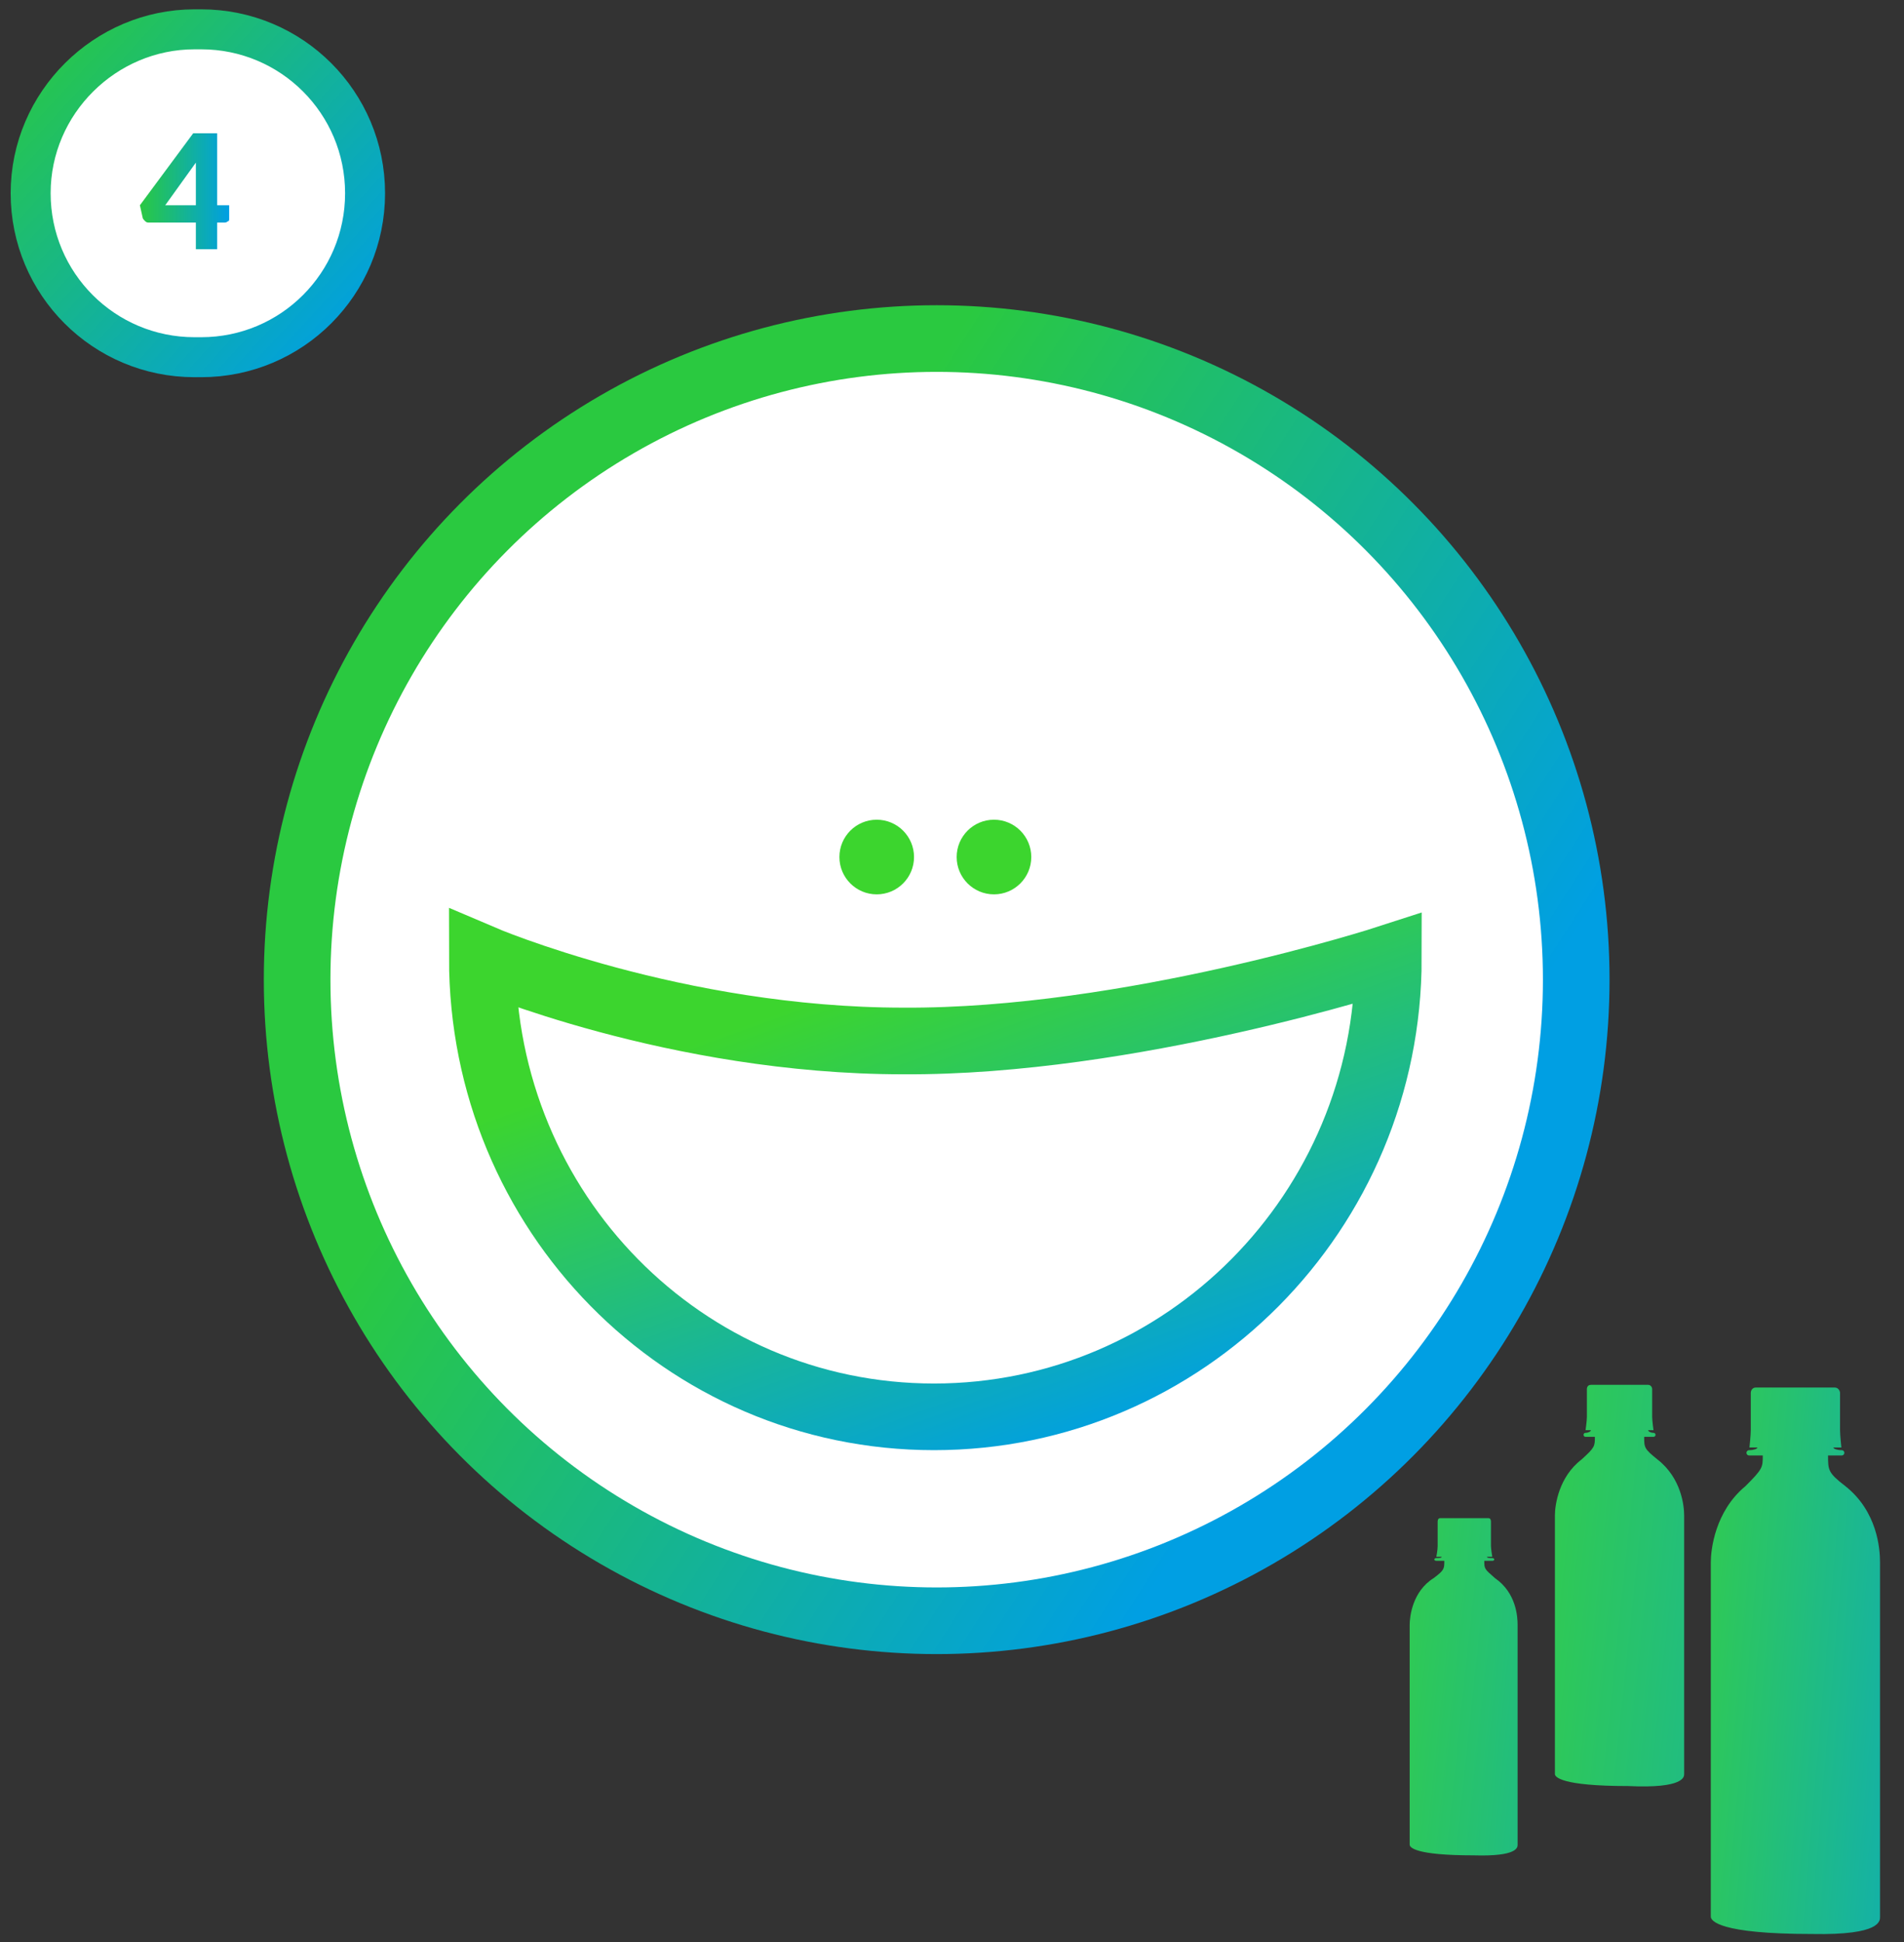 <?xml version="1.0" encoding="utf-8"?>
<!-- Generator: Adobe Illustrator 23.0.6, SVG Export Plug-In . SVG Version: 6.00 Build 0)  -->
<svg version="1.1" id="Capa_1" xmlns="http://www.w3.org/2000/svg" xmlns:xlink="http://www.w3.org/1999/xlink" x="0px" y="0px"
	 viewBox="0 0 142.9 145.7" style="enable-background:new 0 0 142.9 145.7;" xml:space="preserve">
<rect x="0" y="0" width="142.9" height="145.7" fill="#333333" stroke="none"/>
<style type="text/css">
	.st0{fill-rule:evenodd;clip-rule:evenodd;fill:#FFFFFF;}
	
		.st1{fill-rule:evenodd;clip-rule:evenodd;fill-opacity:0;stroke:url(#SVGID_1_);stroke-width:3;stroke-linecap:round;stroke-linejoin:round;}
	.st2{fill:url(#SVGID_2_);}
	.st3{fill:#FFFFFF;}
	.st4{fill-opacity:0;stroke:url(#SVGID_3_);stroke-width:5;}
	.st5{fill-rule:evenodd;clip-rule:evenodd;fill-opacity:0;stroke:url(#SVGID_4_);stroke-width:5;}
	.st6{fill:#3CD52E;}
	.st7{fill-rule:evenodd;clip-rule:evenodd;fill:url(#path-9_2_);}
	.st8{fill-rule:evenodd;clip-rule:evenodd;fill:url(#path-9_3_);}
	.st9{fill-rule:evenodd;clip-rule:evenodd;fill:url(#path-11_1_);}
</style>
<g>
	<g>
		<g>
			<path id="path-1_1_" class="st0" d="M14.6,2.2h0.5c6.8,0,12.3,5.5,12.3,12.3s-5.5,12.3-12.3,12.3h-0.5c-6.8,0-12.3-5.5-12.3-12.3
				S7.9,2.2,14.6,2.2z"/>
		</g>
		<g>
			
				<linearGradient id="SVGID_1_" gradientUnits="userSpaceOnUse" x1="-299.635" y1="383.712" x2="-298.615" y2="382.792" gradientTransform="matrix(25 0 0 -24.502 7492.324 9404.363)">
				<stop  offset="0" style="stop-color:#2AC940"/>
				<stop  offset="1" style="stop-color:#009FE3"/>
			</linearGradient>
			<path class="st1" d="M14.6,2.2h0.5c6.8,0,12.3,5.5,12.3,12.3s-5.5,12.3-12.3,12.3h-0.5c-6.8,0-12.3-5.5-12.3-12.3
				S7.9,2.2,14.6,2.2z"/>
		</g>
	</g>
</g>
<g>
	<linearGradient id="SVGID_2_" gradientUnits="userSpaceOnUse" x1="10.455" y1="14.455" x2="17.174" y2="14.455">
		<stop  offset="0" style="stop-color:#2AC940"/>
		<stop  offset="1" style="stop-color:#009FE3"/>
	</linearGradient>
	<path class="st2" d="M16.3,15.4h0.9v1c0,0.1,0,0.2-0.1,0.2c-0.1,0.1-0.2,0.1-0.3,0.1h-0.5v2h-1.6v-2h-3.5c-0.1,0-0.2,0-0.3-0.1
		c-0.1-0.1-0.2-0.2-0.2-0.3l-0.2-0.9l4-5.4h1.8V15.4z M14.7,13.2c0-0.1,0-0.3,0-0.5s0-0.3,0-0.5l-2.3,3.2h2.3V13.2z"/>
</g>
<g>
	<g>
		<g>
			<g>
				<ellipse class="st3" cx="70.3" cy="73.5" rx="48" ry="48.1"/>
			</g>
			<g>
				
					<linearGradient id="SVGID_3_" gradientUnits="userSpaceOnUse" x1="-2922.73" y1="-192.055" x2="-2922.231" y2="-191.733" gradientTransform="matrix(105.75 0 0 106 309129.562 20418.883)">
					<stop  offset="0" style="stop-color:#2AC940"/>
					<stop  offset="1" style="stop-color:#009FE3"/>
				</linearGradient>
				<ellipse class="st4" cx="70.3" cy="73.5" rx="48" ry="48.1"/>
			</g>
		</g>
		<g>
			<g>
				<path class="st0" d="M104.2,71.9c0,19-15.3,34.4-34.1,34.4S36.2,90.9,36.2,71.9c0,0,14.5,6.2,31.6,6.2
					C84.8,78.2,104.2,71.9,104.2,71.9z"/>
			</g>
			<g>
				
					<linearGradient id="SVGID_4_" gradientUnits="userSpaceOnUse" x1="-2910.211" y1="-164.516" x2="-2909.7" y2="-163.798" gradientTransform="matrix(74.906 0 0 37.905 218121.578 6286.439)">
					<stop  offset="0" style="stop-color:#3CD52E"/>
					<stop  offset="1" style="stop-color:#009FE3"/>
				</linearGradient>
				<path class="st5" d="M104.2,71.9c0,19-15.3,34.4-34.1,34.4S36.2,90.9,36.2,71.9c0,0,14.5,6.2,31.6,6.2
					C84.8,78.2,104.2,71.9,104.2,71.9z"/>
			</g>
		</g>
		<g>
			<g>
				<g>
					<ellipse id="ellipse-7" class="st6" cx="65.8" cy="64.3" rx="2.8" ry="2.8"/>
				</g>
			</g>
			<g>
				<g>
					<ellipse id="ellipse-8" class="st6" cx="74.6" cy="64.3" rx="2.8" ry="2.8"/>
				</g>
			</g>
		</g>
	</g>
	<g>
		<g>
			
				<linearGradient id="path-9_2_" gradientUnits="userSpaceOnUse" x1="-2849.647" y1="-189.113" x2="-2848.121" y2="-188.608" gradientTransform="matrix(29 0 0 92.04 82747.297 17511.096)">
				<stop  offset="0" style="stop-color:#3CD52E"/>
				<stop  offset="1" style="stop-color:#009FE3"/>
			</linearGradient>
			<path id="path-9" class="st7" d="M126.4,133.1v-19.4c0-0.7-0.2-2.8-2-4.2c-1-0.8-1-0.9-1-1.7h0.7c0.2,0,0.2-0.3,0-0.3
				s-0.4-0.1-0.4-0.2h0.4c0,0-0.1-0.7-0.1-1v-2.1c0-0.1-0.1-0.3-0.3-0.3h-4.3c-0.3,0-0.3,0.3-0.3,0.3v2.1c0,0.3-0.1,1-0.1,1h0.4
				c0,0.1-0.2,0.2-0.4,0.2c-0.2,0-0.2,0.3,0,0.3h0.7c0,0.7,0,0.8-1,1.7c-1.7,1.3-2,3.4-2,4.2v19.4c0,0.2,0.4,0.9,5.5,0.9
				C126.4,134.2,126.4,133.3,126.4,133.1z"/>
		</g>
	</g>
	<g>
		<g>
			
				<linearGradient id="path-9_3_" gradientUnits="userSpaceOnUse" x1="-2849.984" y1="-189.01" x2="-2848.685" y2="-188.581" gradientTransform="matrix(29 0 0 92.04 82747.297 17511.096)">
				<stop  offset="0" style="stop-color:#3CD52E"/>
				<stop  offset="1" style="stop-color:#009FE3"/>
			</linearGradient>
			<path id="path-9_1_" class="st8" d="M113.9,138.4v-16.5c0-0.6-0.1-2.4-1.7-3.5c-0.8-0.7-0.8-0.7-0.8-1.3h0.6c0.2,0,0.2-0.2,0-0.2
				s-0.4,0-0.4-0.1h0.4c0,0-0.1-0.6-0.1-0.8v-1.8c0-0.1,0-0.3-0.2-0.3h-3.6c-0.2,0-0.2,0.2-0.2,0.3v1.8c0,0.3-0.1,0.8-0.1,0.8h0.4
				c0,0.1-0.2,0.1-0.4,0.1s-0.2,0.2,0,0.2h0.6c0,0.6,0,0.7-0.8,1.3c-1.6,1-1.8,2.9-1.8,3.5v16.5c0,0.2,0.4,0.8,4.8,0.8
				C113.9,139.3,113.9,138.6,113.9,138.4z"/>
		</g>
	</g>
	<g>
		<g>
			
				<linearGradient id="path-11_1_" gradientUnits="userSpaceOnUse" x1="-2850.375" y1="-189.29" x2="-2849.264" y2="-188.99" gradientTransform="matrix(29 0 0 92.04 82782.047 17536.096)">
				<stop  offset="0" style="stop-color:#3CD52E"/>
				<stop  offset="1" style="stop-color:#009FE3"/>
			</linearGradient>
			<path id="path-11" class="st9" d="M141.1,143.8v-26.6c0-1-0.2-3.8-2.6-5.7c-1.3-1-1.3-1.2-1.3-2.3h1c0.3,0,0.3-0.4,0-0.4
				s-0.6-0.1-0.6-0.2h0.6c0,0-0.1-0.9-0.1-1.3v-2.8c0-0.1-0.1-0.4-0.4-0.4h-5.9c-0.4,0-0.4,0.4-0.4,0.4v2.8c0,0.4-0.1,1.3-0.1,1.3
				h0.6c0,0.1-0.3,0.2-0.6,0.2c-0.3,0-0.3,0.4,0,0.4h1c0,0.9,0,1-1.3,2.3c-2.3,1.9-2.6,4.8-2.6,5.7v26.6c0,0.3,0.6,1.3,7.6,1.3
				C141.2,145.2,141.1,144.1,141.1,143.8z"/>
		</g>
	</g>
</g>
</svg>

